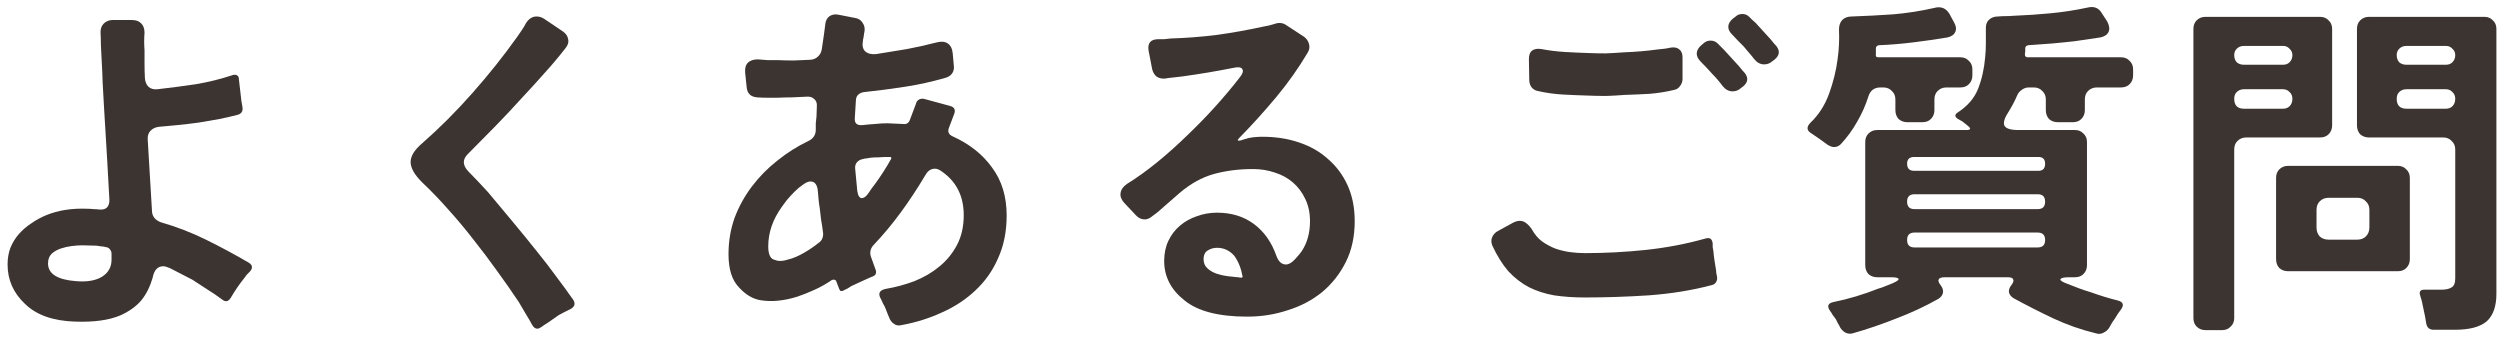 <svg width="303" height="41" viewBox="0 0 303 41" fill="none" xmlns="http://www.w3.org/2000/svg">
<path d="M294.05 39.15L293.921 38.376L293.534 36.527C293.534 36.47 293.519 36.441 293.491 36.441C293.491 36.412 293.491 36.384 293.491 36.355L293.362 35.968C293.362 35.882 293.347 35.825 293.319 35.796C293.175 35.337 293.347 35.108 293.835 35.108H295.942C296.429 35.108 296.816 35.022 297.103 34.85C297.418 34.678 297.576 34.32 297.576 33.775V18.123C297.576 17.693 297.432 17.349 297.146 17.091C296.888 16.804 296.544 16.661 296.114 16.661H287.127C286.697 16.661 286.338 16.532 286.052 16.274C285.794 15.987 285.665 15.629 285.665 15.199V3.503C285.665 3.073 285.794 2.729 286.052 2.471C286.338 2.184 286.697 2.041 287.127 2.041H301.102C301.532 2.041 301.876 2.184 302.134 2.471C302.42 2.729 302.564 3.073 302.564 3.503V35.624C302.564 37.115 302.177 38.218 301.403 38.935C300.6 39.623 299.31 39.967 297.533 39.967H294.953C294.437 39.967 294.136 39.695 294.05 39.15ZM265.842 38.548V3.503C265.842 3.073 265.971 2.729 266.229 2.471C266.515 2.184 266.874 2.041 267.304 2.041H281.193C281.623 2.041 281.967 2.184 282.225 2.471C282.511 2.729 282.655 3.073 282.655 3.503V15.199C282.655 15.629 282.511 15.987 282.225 16.274C281.967 16.532 281.623 16.661 281.193 16.661H272.249C271.819 16.661 271.46 16.804 271.174 17.091C270.916 17.349 270.787 17.693 270.787 18.123V38.548C270.787 38.978 270.643 39.322 270.357 39.58C270.099 39.867 269.755 40.01 269.325 40.01H267.304C266.874 40.01 266.515 39.867 266.229 39.58C265.971 39.322 265.842 38.978 265.842 38.548ZM291.642 7.846H296.458C296.773 7.846 297.031 7.746 297.232 7.545C297.461 7.316 297.576 7.029 297.576 6.685C297.576 6.37 297.461 6.112 297.232 5.911C297.031 5.682 296.773 5.567 296.458 5.567H291.642C291.298 5.567 291.011 5.682 290.782 5.911C290.581 6.112 290.481 6.37 290.481 6.685C290.481 7.029 290.581 7.316 290.782 7.545C291.011 7.746 291.298 7.846 291.642 7.846ZM271.948 7.846H276.721C277.036 7.846 277.294 7.746 277.495 7.545C277.724 7.316 277.839 7.029 277.839 6.685C277.839 6.37 277.724 6.112 277.495 5.911C277.294 5.682 277.036 5.567 276.721 5.567H271.948C271.604 5.567 271.317 5.682 271.088 5.911C270.887 6.112 270.787 6.37 270.787 6.685C270.787 7.029 270.887 7.316 271.088 7.545C271.317 7.746 271.604 7.846 271.948 7.846ZM291.685 13.178H296.415C296.759 13.178 297.031 13.078 297.232 12.877C297.461 12.648 297.576 12.347 297.576 11.974C297.576 11.63 297.461 11.358 297.232 11.157C297.031 10.928 296.759 10.813 296.415 10.813H291.685C291.312 10.813 291.011 10.928 290.782 11.157C290.581 11.358 290.481 11.63 290.481 11.974C290.481 12.777 290.882 13.178 291.685 13.178ZM271.991 13.178H276.678C277.022 13.178 277.294 13.078 277.495 12.877C277.724 12.648 277.839 12.347 277.839 11.974C277.839 11.63 277.724 11.358 277.495 11.157C277.294 10.928 277.022 10.813 276.678 10.813H271.991C271.618 10.813 271.317 10.928 271.088 11.157C270.887 11.358 270.787 11.63 270.787 11.974C270.787 12.777 271.188 13.178 271.991 13.178ZM275.861 31.41V21.563C275.861 21.133 275.99 20.789 276.248 20.531C276.534 20.244 276.893 20.101 277.323 20.101H290.61C291.04 20.101 291.384 20.244 291.642 20.531C291.928 20.789 292.072 21.133 292.072 21.563V31.41C292.072 31.84 291.928 32.198 291.642 32.485C291.384 32.743 291.04 32.872 290.61 32.872H277.323C276.893 32.872 276.534 32.743 276.248 32.485C275.99 32.198 275.861 31.84 275.861 31.41ZM282.225 29.045H285.708C286.138 29.045 286.482 28.916 286.74 28.658C287.026 28.371 287.17 28.013 287.17 27.583V25.433C287.17 25.003 287.026 24.659 286.74 24.401C286.482 24.114 286.138 23.971 285.708 23.971H282.225C281.795 23.971 281.436 24.114 281.15 24.401C280.892 24.659 280.763 25.003 280.763 25.433V27.583C280.763 28.013 280.892 28.371 281.15 28.658C281.436 28.916 281.795 29.045 282.225 29.045Z" fill="#3C3430"/>
<path d="M254.017 40.397C252.24 39.967 250.52 39.365 248.857 38.591C247.223 37.817 245.618 37 244.041 36.14C243.726 35.939 243.54 35.696 243.482 35.409C243.454 35.122 243.554 34.836 243.783 34.549C244.013 34.262 244.084 34.033 243.998 33.861C243.941 33.689 243.726 33.603 243.353 33.603H235.699C235.298 33.603 235.054 33.689 234.968 33.861C234.882 34.033 234.968 34.277 235.226 34.592C235.456 34.907 235.542 35.208 235.484 35.495C235.427 35.782 235.241 36.025 234.925 36.226C233.291 37.143 231.6 37.932 229.851 38.591C228.131 39.279 226.368 39.881 224.562 40.397C224.247 40.483 223.946 40.454 223.659 40.311C223.401 40.168 223.186 39.953 223.014 39.666C222.957 39.523 222.871 39.365 222.756 39.193C222.67 39.021 222.584 38.849 222.498 38.677C222.355 38.505 222.226 38.333 222.111 38.161C222.025 37.989 221.925 37.831 221.81 37.688C221.409 37.115 221.538 36.756 222.197 36.613C224.032 36.24 225.852 35.696 227.658 34.979C227.974 34.893 228.26 34.793 228.518 34.678C228.805 34.563 229.092 34.449 229.378 34.334C229.894 34.105 230.138 33.933 230.109 33.818C230.081 33.675 229.78 33.603 229.206 33.603H227.529C227.099 33.603 226.741 33.474 226.454 33.216C226.196 32.929 226.067 32.571 226.067 32.141V17.22C226.067 16.79 226.196 16.446 226.454 16.188C226.741 15.901 227.099 15.758 227.529 15.758H238.322C238.867 15.758 238.924 15.586 238.494 15.242L237.849 14.726L237.247 14.382C236.903 14.124 236.903 13.88 237.247 13.651C238.451 12.877 239.283 11.917 239.741 10.77C240.2 9.595 240.487 8.319 240.601 6.943C240.659 6.398 240.687 5.854 240.687 5.309C240.687 4.736 240.687 4.148 240.687 3.546C240.659 3.059 240.773 2.686 241.031 2.428C241.318 2.141 241.691 1.998 242.149 1.998C242.465 1.969 242.766 1.955 243.052 1.955C243.368 1.955 243.697 1.941 244.041 1.912C245.532 1.855 247.023 1.754 248.513 1.611C250.033 1.468 251.523 1.238 252.985 0.923C253.788 0.722 254.376 0.952 254.748 1.611L255.393 2.6C255.651 3.087 255.709 3.503 255.565 3.847C255.422 4.191 255.092 4.42 254.576 4.535C253.602 4.678 252.627 4.822 251.652 4.965C250.706 5.08 249.746 5.18 248.771 5.266L245.804 5.481C245.575 5.538 245.46 5.667 245.46 5.868V6.212L245.417 6.599C245.417 6.828 245.532 6.943 245.761 6.943H257.07C257.5 6.943 257.844 7.086 258.102 7.373C258.389 7.631 258.532 7.975 258.532 8.405V9.136C258.532 9.566 258.389 9.924 258.102 10.211C257.844 10.469 257.5 10.598 257.07 10.598H254.146C253.716 10.598 253.358 10.741 253.071 11.028C252.813 11.286 252.684 11.63 252.684 12.06V13.35C252.684 13.78 252.541 14.138 252.254 14.425C251.996 14.683 251.652 14.812 251.222 14.812H249.416C248.986 14.812 248.628 14.683 248.341 14.425C248.083 14.138 247.954 13.78 247.954 13.35V12.06C247.954 11.63 247.811 11.286 247.524 11.028C247.266 10.741 246.922 10.598 246.492 10.598H245.89C245.575 10.598 245.288 10.698 245.03 10.899C244.772 11.071 244.586 11.3 244.471 11.587C244.185 12.246 243.855 12.877 243.482 13.479C242.966 14.253 242.78 14.826 242.923 15.199C243.095 15.572 243.654 15.758 244.6 15.758H251.48C251.91 15.758 252.254 15.901 252.512 16.188C252.799 16.446 252.942 16.79 252.942 17.22V32.141C252.942 32.571 252.799 32.929 252.512 33.216C252.254 33.474 251.91 33.603 251.48 33.603H250.792C250.133 33.603 249.775 33.689 249.717 33.861C249.689 34.004 249.99 34.191 250.62 34.42C251.05 34.592 251.495 34.764 251.953 34.936C252.412 35.108 252.885 35.266 253.372 35.409C254.576 35.839 255.651 36.169 256.597 36.398C257.343 36.57 257.486 36.957 257.027 37.559C256.913 37.702 256.798 37.86 256.683 38.032C256.569 38.204 256.454 38.39 256.339 38.591C256.081 38.935 255.866 39.279 255.694 39.623C255.522 39.938 255.279 40.168 254.963 40.311C254.677 40.483 254.361 40.512 254.017 40.397ZM221.466 17.521C221.151 17.292 220.836 17.062 220.52 16.833C220.205 16.604 219.89 16.389 219.574 16.188C218.972 15.844 218.915 15.414 219.402 14.898C220.406 13.952 221.165 12.777 221.681 11.372C222.197 9.939 222.541 8.548 222.713 7.201C222.799 6.599 222.857 5.997 222.885 5.395C222.914 4.793 222.914 4.191 222.885 3.589C222.885 3.102 223.014 2.715 223.272 2.428C223.559 2.141 223.946 1.998 224.433 1.998C226.096 1.941 227.759 1.855 229.421 1.74C231.113 1.597 232.775 1.339 234.409 0.966C235.212 0.737 235.828 0.966 236.258 1.654L236.817 2.686C237.075 3.116 237.133 3.503 236.989 3.847C236.846 4.191 236.531 4.42 236.043 4.535C234.667 4.764 233.277 4.965 231.872 5.137C230.496 5.309 229.106 5.424 227.701 5.481C227.472 5.538 227.357 5.667 227.357 5.868V6.599C227.3 6.828 227.4 6.943 227.658 6.943H237.591C238.021 6.943 238.365 7.086 238.623 7.373C238.91 7.631 239.053 7.975 239.053 8.405V9.136C239.053 9.566 238.91 9.924 238.623 10.211C238.365 10.469 238.021 10.598 237.591 10.598H235.914C235.484 10.598 235.126 10.741 234.839 11.028C234.581 11.286 234.452 11.63 234.452 12.06V13.35C234.452 13.78 234.309 14.138 234.022 14.425C233.764 14.683 233.42 14.812 232.99 14.812H231.184C230.754 14.812 230.396 14.683 230.109 14.425C229.851 14.138 229.722 13.78 229.722 13.35V12.06C229.722 11.63 229.579 11.286 229.292 11.028C229.034 10.741 228.69 10.598 228.26 10.598H227.916C227.171 10.598 226.684 10.956 226.454 11.673C226.11 12.762 225.652 13.794 225.078 14.769C224.534 15.744 223.874 16.647 223.1 17.478C222.871 17.707 222.599 17.822 222.283 17.822C222.054 17.822 221.782 17.722 221.466 17.521ZM232.001 20.703H247.051C247.596 20.703 247.868 20.416 247.868 19.843C247.868 19.298 247.596 19.026 247.051 19.026H232.001C231.428 19.026 231.141 19.298 231.141 19.843C231.141 20.416 231.428 20.703 232.001 20.703ZM232.044 25.347H246.965C247.567 25.347 247.868 25.046 247.868 24.444C247.868 23.842 247.567 23.541 246.965 23.541H232.044C231.442 23.541 231.141 23.842 231.141 24.444C231.141 25.046 231.442 25.347 232.044 25.347ZM232.044 29.991H246.965C247.567 29.991 247.868 29.69 247.868 29.088C247.868 28.486 247.567 28.185 246.965 28.185H232.044C231.442 28.185 231.141 28.486 231.141 29.088C231.141 29.69 231.442 29.991 232.044 29.991Z" fill="#3C3430"/>
<path d="M212.608 7.158C212.436 6.929 212.235 6.685 212.006 6.427C211.777 6.169 211.547 5.897 211.318 5.61C211.089 5.381 210.859 5.151 210.63 4.922C210.429 4.693 210.214 4.463 209.985 4.234C209.641 3.919 209.469 3.589 209.469 3.245C209.469 2.901 209.655 2.571 210.028 2.256L210.372 1.998C210.573 1.797 210.845 1.697 211.189 1.697C211.504 1.697 211.777 1.812 212.006 2.041C212.121 2.156 212.235 2.27 212.35 2.385C212.493 2.5 212.637 2.629 212.78 2.772L214.586 4.75C214.729 4.922 214.858 5.08 214.973 5.223C215.088 5.338 215.202 5.467 215.317 5.61C215.747 6.183 215.675 6.714 215.102 7.201L214.758 7.459C214.5 7.688 214.185 7.803 213.812 7.803C213.353 7.803 212.952 7.588 212.608 7.158ZM208.781 10.426C208.38 9.881 207.95 9.38 207.491 8.921C207.061 8.434 206.602 7.946 206.115 7.459C205.8 7.144 205.642 6.814 205.642 6.47C205.671 6.097 205.857 5.768 206.201 5.481L206.502 5.223C206.731 5.022 207.004 4.922 207.319 4.922C207.663 4.922 207.95 5.037 208.179 5.266L208.953 6.04L210.759 8.018C210.902 8.19 211.031 8.348 211.146 8.491C211.261 8.606 211.375 8.735 211.49 8.878C211.92 9.451 211.848 9.982 211.275 10.469L210.931 10.727C210.673 10.956 210.358 11.071 209.985 11.071C209.526 11.071 209.125 10.856 208.781 10.426ZM185.346 9.695L185.303 7.158C185.303 6.671 185.432 6.327 185.69 6.126C185.977 5.925 186.364 5.868 186.851 5.954C187.768 6.126 188.7 6.241 189.646 6.298C190.621 6.355 191.567 6.398 192.484 6.427C193.201 6.456 193.917 6.47 194.634 6.47C195.351 6.441 196.082 6.398 196.827 6.341C197.572 6.312 198.275 6.269 198.934 6.212C199.593 6.155 200.238 6.083 200.869 5.997C201.156 5.968 201.428 5.94 201.686 5.911C201.944 5.882 202.188 5.839 202.417 5.782C202.876 5.696 203.234 5.753 203.492 5.954C203.779 6.155 203.922 6.484 203.922 6.943V9.566C203.922 9.881 203.822 10.168 203.621 10.426C203.449 10.684 203.205 10.842 202.89 10.899C201.944 11.128 200.955 11.286 199.923 11.372C198.92 11.429 197.931 11.472 196.956 11.501C196.211 11.558 195.465 11.601 194.72 11.63C194.003 11.63 193.272 11.616 192.527 11.587C191.524 11.558 190.492 11.515 189.431 11.458C188.399 11.401 187.381 11.257 186.378 11.028C186.063 10.971 185.805 10.813 185.604 10.555C185.432 10.297 185.346 10.01 185.346 9.695ZM192.097 36.054C190.75 36.054 189.503 35.968 188.356 35.796C187.238 35.595 186.22 35.266 185.303 34.807C184.386 34.32 183.554 33.675 182.809 32.872C182.092 32.041 181.447 31.009 180.874 29.776C180.731 29.432 180.716 29.102 180.831 28.787C180.974 28.443 181.204 28.185 181.519 28.013L183.325 27.024C183.64 26.852 183.927 26.766 184.185 26.766C184.5 26.766 184.773 26.866 185.002 27.067C185.26 27.268 185.489 27.526 185.69 27.841C186.005 28.414 186.407 28.887 186.894 29.26C187.381 29.604 187.912 29.891 188.485 30.12C189.058 30.321 189.646 30.464 190.248 30.55C190.879 30.636 191.495 30.679 192.097 30.679C194.534 30.679 196.985 30.55 199.45 30.292C201.915 30.034 204.323 29.575 206.674 28.916C207.219 28.744 207.52 28.945 207.577 29.518C207.577 29.661 207.577 29.805 207.577 29.948C207.606 30.091 207.634 30.249 207.663 30.421C207.692 30.794 207.735 31.166 207.792 31.539C207.849 31.883 207.907 32.241 207.964 32.614C207.993 32.757 208.007 32.901 208.007 33.044C208.036 33.187 208.064 33.331 208.093 33.474C208.15 33.703 208.122 33.933 208.007 34.162C207.892 34.363 207.72 34.492 207.491 34.549C205.112 35.18 202.56 35.595 199.837 35.796C197.142 35.968 194.562 36.054 192.097 36.054Z" fill="#3C3430"/>
<path d="M151.161 38.376C147.692 38.376 145.155 37.717 143.55 36.398C141.916 35.108 141.099 33.517 141.099 31.625C141.099 30.708 141.271 29.891 141.615 29.174C141.959 28.457 142.417 27.855 142.991 27.368C143.593 26.852 144.281 26.465 145.055 26.207C145.829 25.92 146.646 25.777 147.506 25.777C149.254 25.777 150.745 26.236 151.978 27.153C153.21 28.07 154.113 29.346 154.687 30.98C154.945 31.697 155.332 32.055 155.848 32.055C156.192 32.055 156.55 31.854 156.923 31.453C157.324 31.023 157.611 30.679 157.783 30.421C158.442 29.418 158.772 28.214 158.772 26.809C158.772 25.806 158.585 24.917 158.213 24.143C157.84 23.34 157.338 22.667 156.708 22.122C156.077 21.577 155.346 21.176 154.515 20.918C153.683 20.631 152.795 20.488 151.849 20.488C150.157 20.488 148.581 20.689 147.119 21.09C145.685 21.491 144.309 22.251 142.991 23.369L140.97 25.132C140.74 25.333 140.511 25.533 140.282 25.734C140.052 25.906 139.823 26.078 139.594 26.25C139.307 26.479 139.02 26.594 138.734 26.594C138.332 26.594 137.974 26.422 137.659 26.078L136.283 24.616C135.91 24.215 135.752 23.813 135.81 23.412C135.867 22.982 136.125 22.609 136.584 22.294C137.788 21.549 139.006 20.674 140.239 19.671C141.471 18.668 142.675 17.593 143.851 16.446C145.055 15.299 146.187 14.138 147.248 12.963C148.337 11.759 149.326 10.584 150.215 9.437C150.616 8.95 150.731 8.591 150.559 8.362C150.415 8.133 150.043 8.09 149.441 8.233C148.437 8.434 147.42 8.62 146.388 8.792C145.356 8.964 144.324 9.122 143.292 9.265C142.89 9.322 142.518 9.365 142.174 9.394C141.83 9.423 141.5 9.466 141.185 9.523C140.783 9.552 140.439 9.466 140.153 9.265C139.895 9.036 139.723 8.735 139.637 8.362L139.207 6.126C139.063 5.209 139.465 4.75 140.411 4.75C140.64 4.75 140.869 4.75 141.099 4.75C141.328 4.721 141.586 4.693 141.873 4.664C143.765 4.607 145.628 4.463 147.463 4.234C149.326 3.976 151.175 3.646 153.01 3.245C153.554 3.159 154.042 3.044 154.472 2.901C155.016 2.7 155.504 2.758 155.934 3.073L158.041 4.449C158.356 4.678 158.557 4.965 158.643 5.309C158.757 5.653 158.714 5.997 158.514 6.341C157.396 8.233 156.12 10.039 154.687 11.759C153.253 13.479 151.763 15.127 150.215 16.704C149.899 17.019 149.971 17.12 150.43 17.005C150.573 16.948 150.702 16.905 150.817 16.876C150.96 16.847 151.103 16.804 151.247 16.747C151.791 16.632 152.379 16.575 153.01 16.575C154.615 16.575 156.091 16.804 157.439 17.263C158.815 17.722 159.99 18.395 160.965 19.284C161.968 20.144 162.756 21.205 163.33 22.466C163.903 23.727 164.19 25.175 164.19 26.809C164.19 28.672 163.831 30.321 163.115 31.754C162.398 33.187 161.438 34.406 160.234 35.409C159.03 36.384 157.639 37.115 156.063 37.602C154.515 38.118 152.881 38.376 151.161 38.376ZM150.602 33.517C150.43 32.542 150.1 31.711 149.613 31.023C149.039 30.364 148.337 30.034 147.506 30.034C147.076 30.034 146.689 30.149 146.345 30.378C146.029 30.579 145.872 30.923 145.872 31.41C145.872 31.869 146.029 32.241 146.345 32.528C146.66 32.815 147.033 33.03 147.463 33.173C147.893 33.316 148.337 33.417 148.796 33.474C149.283 33.531 149.684 33.574 150 33.603H150.172L150.215 33.646H150.473C150.559 33.646 150.602 33.603 150.602 33.517Z" fill="#3C3430"/>
<path d="M107.774 38.505C107.717 38.362 107.645 38.19 107.559 37.989C107.502 37.817 107.43 37.631 107.344 37.43C107.258 37.201 107.158 37 107.043 36.828C106.957 36.627 106.871 36.441 106.785 36.269C106.384 35.61 106.556 35.194 107.301 35.022C108.505 34.821 109.68 34.506 110.827 34.076C111.974 33.617 112.977 33.03 113.837 32.313C114.726 31.596 115.442 30.722 115.987 29.69C116.532 28.658 116.804 27.454 116.804 26.078C116.804 23.699 115.858 21.893 113.966 20.66C113.737 20.517 113.522 20.445 113.321 20.445C112.834 20.445 112.447 20.703 112.16 21.219C111.185 22.853 110.182 24.372 109.15 25.777C108.118 27.182 107.029 28.486 105.882 29.69C105.509 30.091 105.395 30.55 105.538 31.066L106.097 32.614C106.298 33.101 106.14 33.417 105.624 33.56C105.509 33.617 105.38 33.675 105.237 33.732C105.122 33.789 104.993 33.847 104.85 33.904L103.173 34.678C103.001 34.793 102.843 34.893 102.7 34.979C102.557 35.036 102.413 35.108 102.27 35.194C102.155 35.251 102.041 35.28 101.926 35.28C101.84 35.251 101.768 35.165 101.711 35.022L101.367 34.119C101.31 33.976 101.224 33.904 101.109 33.904C101.023 33.875 100.923 33.89 100.808 33.947C100.091 34.434 99.375 34.836 98.658 35.151C97.97 35.466 97.282 35.739 96.594 35.968C95.017 36.455 93.57 36.599 92.251 36.398C91.276 36.255 90.388 35.739 89.585 34.85C88.725 33.99 88.295 32.643 88.295 30.808C88.295 29.26 88.539 27.798 89.026 26.422C89.542 25.046 90.244 23.77 91.133 22.595C92.022 21.42 93.054 20.373 94.229 19.456C95.404 18.51 96.651 17.722 97.97 17.091C98.572 16.804 98.873 16.346 98.873 15.715C98.873 15.457 98.873 15.199 98.873 14.941C98.902 14.683 98.93 14.411 98.959 14.124L99.002 12.877C99.031 12.504 98.93 12.218 98.701 12.017C98.472 11.788 98.171 11.687 97.798 11.716C97.167 11.745 96.551 11.773 95.949 11.802C95.376 11.802 94.817 11.816 94.272 11.845C93.785 11.845 93.34 11.845 92.939 11.845C92.538 11.845 92.151 11.831 91.778 11.802C90.975 11.745 90.545 11.315 90.488 10.512L90.316 8.835C90.259 8.29 90.373 7.875 90.66 7.588C90.975 7.301 91.405 7.172 91.95 7.201C92.294 7.23 92.652 7.258 93.025 7.287C93.426 7.287 93.842 7.287 94.272 7.287C94.903 7.316 95.548 7.33 96.207 7.33C96.866 7.301 97.54 7.273 98.228 7.244C98.601 7.215 98.902 7.086 99.131 6.857C99.389 6.628 99.547 6.327 99.604 5.954L99.862 4.191C99.891 3.962 99.919 3.747 99.948 3.546C99.977 3.317 100.005 3.087 100.034 2.858C100.091 2.457 100.263 2.156 100.55 1.955C100.865 1.754 101.224 1.697 101.625 1.783L103.603 2.17C104.033 2.227 104.348 2.428 104.549 2.772C104.778 3.087 104.85 3.46 104.764 3.89C104.764 3.947 104.75 3.99 104.721 4.019C104.721 4.048 104.721 4.091 104.721 4.148L104.635 4.664C104.635 4.721 104.621 4.764 104.592 4.793C104.592 4.822 104.592 4.865 104.592 4.922C104.477 5.495 104.563 5.925 104.85 6.212C105.165 6.499 105.61 6.613 106.183 6.556C107.444 6.355 108.677 6.155 109.881 5.954C111.114 5.725 112.332 5.452 113.536 5.137C114.081 4.994 114.525 5.037 114.869 5.266C115.213 5.495 115.414 5.897 115.471 6.47L115.6 7.932C115.657 8.305 115.586 8.634 115.385 8.921C115.184 9.179 114.912 9.351 114.568 9.437C112.991 9.896 111.372 10.254 109.709 10.512C108.046 10.77 106.398 10.985 104.764 11.157C104.449 11.186 104.191 11.3 103.99 11.501C103.818 11.673 103.732 11.917 103.732 12.232L103.603 14.296C103.546 14.955 103.875 15.242 104.592 15.156C105.079 15.099 105.567 15.056 106.054 15.027C106.541 14.97 107.043 14.941 107.559 14.941L109.451 15.027C109.852 15.084 110.125 14.927 110.268 14.554L110.999 12.619C111.056 12.361 111.185 12.175 111.386 12.06C111.615 11.945 111.859 11.931 112.117 12.017L115.127 12.834C115.672 12.977 115.844 13.307 115.643 13.823L115.041 15.414C114.812 15.93 114.955 16.303 115.471 16.532C117.506 17.449 119.097 18.711 120.244 20.316C121.419 21.893 122.007 23.828 122.007 26.121C122.007 28.042 121.663 29.762 120.975 31.281C120.316 32.8 119.398 34.105 118.223 35.194C117.076 36.283 115.729 37.172 114.181 37.86C112.633 38.577 110.985 39.093 109.236 39.408C108.892 39.494 108.591 39.437 108.333 39.236C108.075 39.064 107.889 38.82 107.774 38.505ZM105.194 23.498C105.337 23.269 105.495 23.039 105.667 22.81C105.839 22.581 106.011 22.351 106.183 22.122C106.842 21.205 107.444 20.259 107.989 19.284C108.075 19.112 108.032 19.026 107.86 19.026H107.559C107.215 19.026 106.871 19.04 106.527 19.069C106.183 19.069 105.853 19.083 105.538 19.112C105.366 19.141 105.194 19.169 105.022 19.198C104.879 19.198 104.721 19.227 104.549 19.284C104.262 19.341 104.033 19.47 103.861 19.671C103.689 19.872 103.617 20.13 103.646 20.445L103.904 23.154C103.99 23.727 104.176 24.014 104.463 24.014C104.692 24.014 104.936 23.842 105.194 23.498ZM95.519 31.453C96.121 31.31 96.766 31.037 97.454 30.636C98.142 30.235 98.73 29.833 99.217 29.432C99.446 29.289 99.604 29.088 99.69 28.83C99.776 28.572 99.79 28.314 99.733 28.056C99.676 27.569 99.604 27.096 99.518 26.637C99.461 26.15 99.403 25.662 99.346 25.175C99.289 24.86 99.246 24.544 99.217 24.229C99.188 23.885 99.16 23.555 99.131 23.24C99.074 22.409 98.773 21.993 98.228 21.993C97.97 21.993 97.669 22.122 97.325 22.38C96.981 22.609 96.637 22.896 96.293 23.24C95.949 23.584 95.634 23.928 95.347 24.272C95.089 24.616 94.888 24.888 94.745 25.089C93.656 26.608 93.111 28.199 93.111 29.862C93.111 30.751 93.326 31.281 93.756 31.453C94.043 31.568 94.301 31.625 94.53 31.625C94.673 31.625 94.831 31.611 95.003 31.582C95.175 31.553 95.347 31.51 95.519 31.453Z" fill="#3C3430"/>
<path d="M64.516 39.408C64.287 38.978 64.029 38.534 63.742 38.075C63.484 37.616 63.197 37.129 62.882 36.613C62.079 35.409 61.219 34.176 60.302 32.915C59.385 31.625 58.424 30.349 57.421 29.088C56.446 27.827 55.429 26.608 54.368 25.433C53.336 24.258 52.29 23.168 51.229 22.165C50.254 21.219 49.767 20.373 49.767 19.628C49.767 18.911 50.24 18.152 51.186 17.349C53.279 15.514 55.3 13.493 57.249 11.286C59.227 9.05 61.033 6.785 62.667 4.492C62.868 4.205 63.054 3.933 63.226 3.675C63.427 3.388 63.599 3.102 63.742 2.815C64.086 2.27 64.516 1.998 65.032 1.998C65.376 1.998 65.691 2.098 65.978 2.299L68.214 3.804C68.587 4.062 68.802 4.377 68.859 4.75C68.945 5.123 68.83 5.495 68.515 5.868C67.712 6.9 66.867 7.903 65.978 8.878C65.118 9.853 64.244 10.813 63.355 11.759C62.266 12.963 61.162 14.138 60.044 15.285C58.955 16.403 57.837 17.535 56.69 18.682C56.031 19.341 56.059 20.044 56.776 20.789C57.407 21.42 58.195 22.251 59.141 23.283C60.173 24.516 61.191 25.734 62.194 26.938C63.197 28.142 64.201 29.375 65.204 30.636C65.949 31.553 66.666 32.485 67.354 33.431C68.071 34.377 68.773 35.337 69.461 36.312C69.776 36.799 69.662 37.186 69.117 37.473C68.63 37.702 68.157 37.946 67.698 38.204C67.268 38.491 66.838 38.792 66.408 39.107C66.121 39.279 65.863 39.451 65.634 39.623C65.433 39.766 65.261 39.838 65.118 39.838C64.889 39.838 64.688 39.695 64.516 39.408Z" fill="#3C3430"/>
<path d="M9.089 38.978C6.423 38.892 4.402 38.175 3.026 36.828C1.621 35.509 0.919 33.918 0.919 32.055C0.919 31.31 1.034 30.636 1.263 30.034C1.521 29.403 1.865 28.844 2.295 28.357C2.725 27.87 3.227 27.44 3.8 27.067C4.373 26.666 4.975 26.336 5.606 26.078C7.068 25.476 8.759 25.218 10.68 25.304C10.909 25.304 11.124 25.318 11.325 25.347C11.554 25.347 11.784 25.361 12.013 25.39C12.844 25.476 13.26 25.089 13.26 24.229C13.174 22.767 13.088 21.219 13.002 19.585L12.615 13.135C12.558 12.074 12.5 11.042 12.443 10.039C12.414 9.036 12.371 8.075 12.314 7.158C12.285 6.556 12.257 5.983 12.228 5.438C12.228 4.893 12.214 4.377 12.185 3.89C12.185 3.46 12.314 3.116 12.572 2.858C12.859 2.571 13.217 2.428 13.647 2.428H16.012C16.499 2.428 16.872 2.571 17.13 2.858C17.388 3.116 17.517 3.489 17.517 3.976C17.46 4.635 17.46 5.352 17.517 6.126C17.517 6.642 17.517 7.187 17.517 7.76C17.517 8.305 17.531 8.864 17.56 9.437C17.589 9.896 17.732 10.254 17.99 10.512C18.277 10.77 18.649 10.87 19.108 10.813C20.627 10.641 22.161 10.44 23.709 10.211C25.257 9.953 26.762 9.58 28.224 9.093C28.425 9.036 28.597 9.05 28.74 9.136C28.883 9.222 28.955 9.38 28.955 9.609L29.256 12.232L29.385 12.963C29.471 13.45 29.285 13.766 28.826 13.909C28.167 14.081 27.421 14.253 26.59 14.425C25.787 14.568 24.956 14.712 24.096 14.855C23.265 14.97 22.419 15.07 21.559 15.156C20.728 15.242 19.954 15.314 19.237 15.371C18.807 15.428 18.463 15.6 18.205 15.887C17.976 16.145 17.875 16.489 17.904 16.919L18.42 25.562C18.42 25.877 18.52 26.164 18.721 26.422C18.922 26.651 19.18 26.823 19.495 26.938C21.387 27.483 23.207 28.185 24.956 29.045C26.705 29.905 28.439 30.837 30.159 31.84C30.618 32.127 30.661 32.485 30.288 32.915C30.173 33.03 30.059 33.144 29.944 33.259C29.858 33.345 29.772 33.46 29.686 33.603C29.055 34.377 28.482 35.208 27.966 36.097C27.679 36.556 27.335 36.627 26.934 36.312C26.361 35.882 25.773 35.481 25.171 35.108C24.569 34.707 23.953 34.305 23.322 33.904C22.835 33.646 22.362 33.402 21.903 33.173C21.473 32.944 21.029 32.714 20.57 32.485C20.226 32.342 19.968 32.27 19.796 32.27C19.108 32.27 18.678 32.729 18.506 33.646C18.191 34.735 17.732 35.653 17.13 36.398C16.528 37.115 15.697 37.717 14.636 38.204C13.231 38.806 11.382 39.064 9.089 38.978ZM9.218 34.076C10.565 34.191 11.626 34.004 12.4 33.517C13.145 33.03 13.518 32.356 13.518 31.496V30.765C13.518 30.564 13.461 30.392 13.346 30.249C13.231 30.077 13.059 29.977 12.83 29.948C12.629 29.891 12.443 29.862 12.271 29.862C12.099 29.833 11.913 29.805 11.712 29.776L9.949 29.733C9.605 29.733 9.189 29.762 8.702 29.819C8.243 29.876 7.799 29.977 7.369 30.12C6.939 30.263 6.566 30.478 6.251 30.765C5.964 31.052 5.821 31.439 5.821 31.926C5.821 33.187 6.953 33.904 9.218 34.076Z" fill="#3C3430"/>
</svg>
